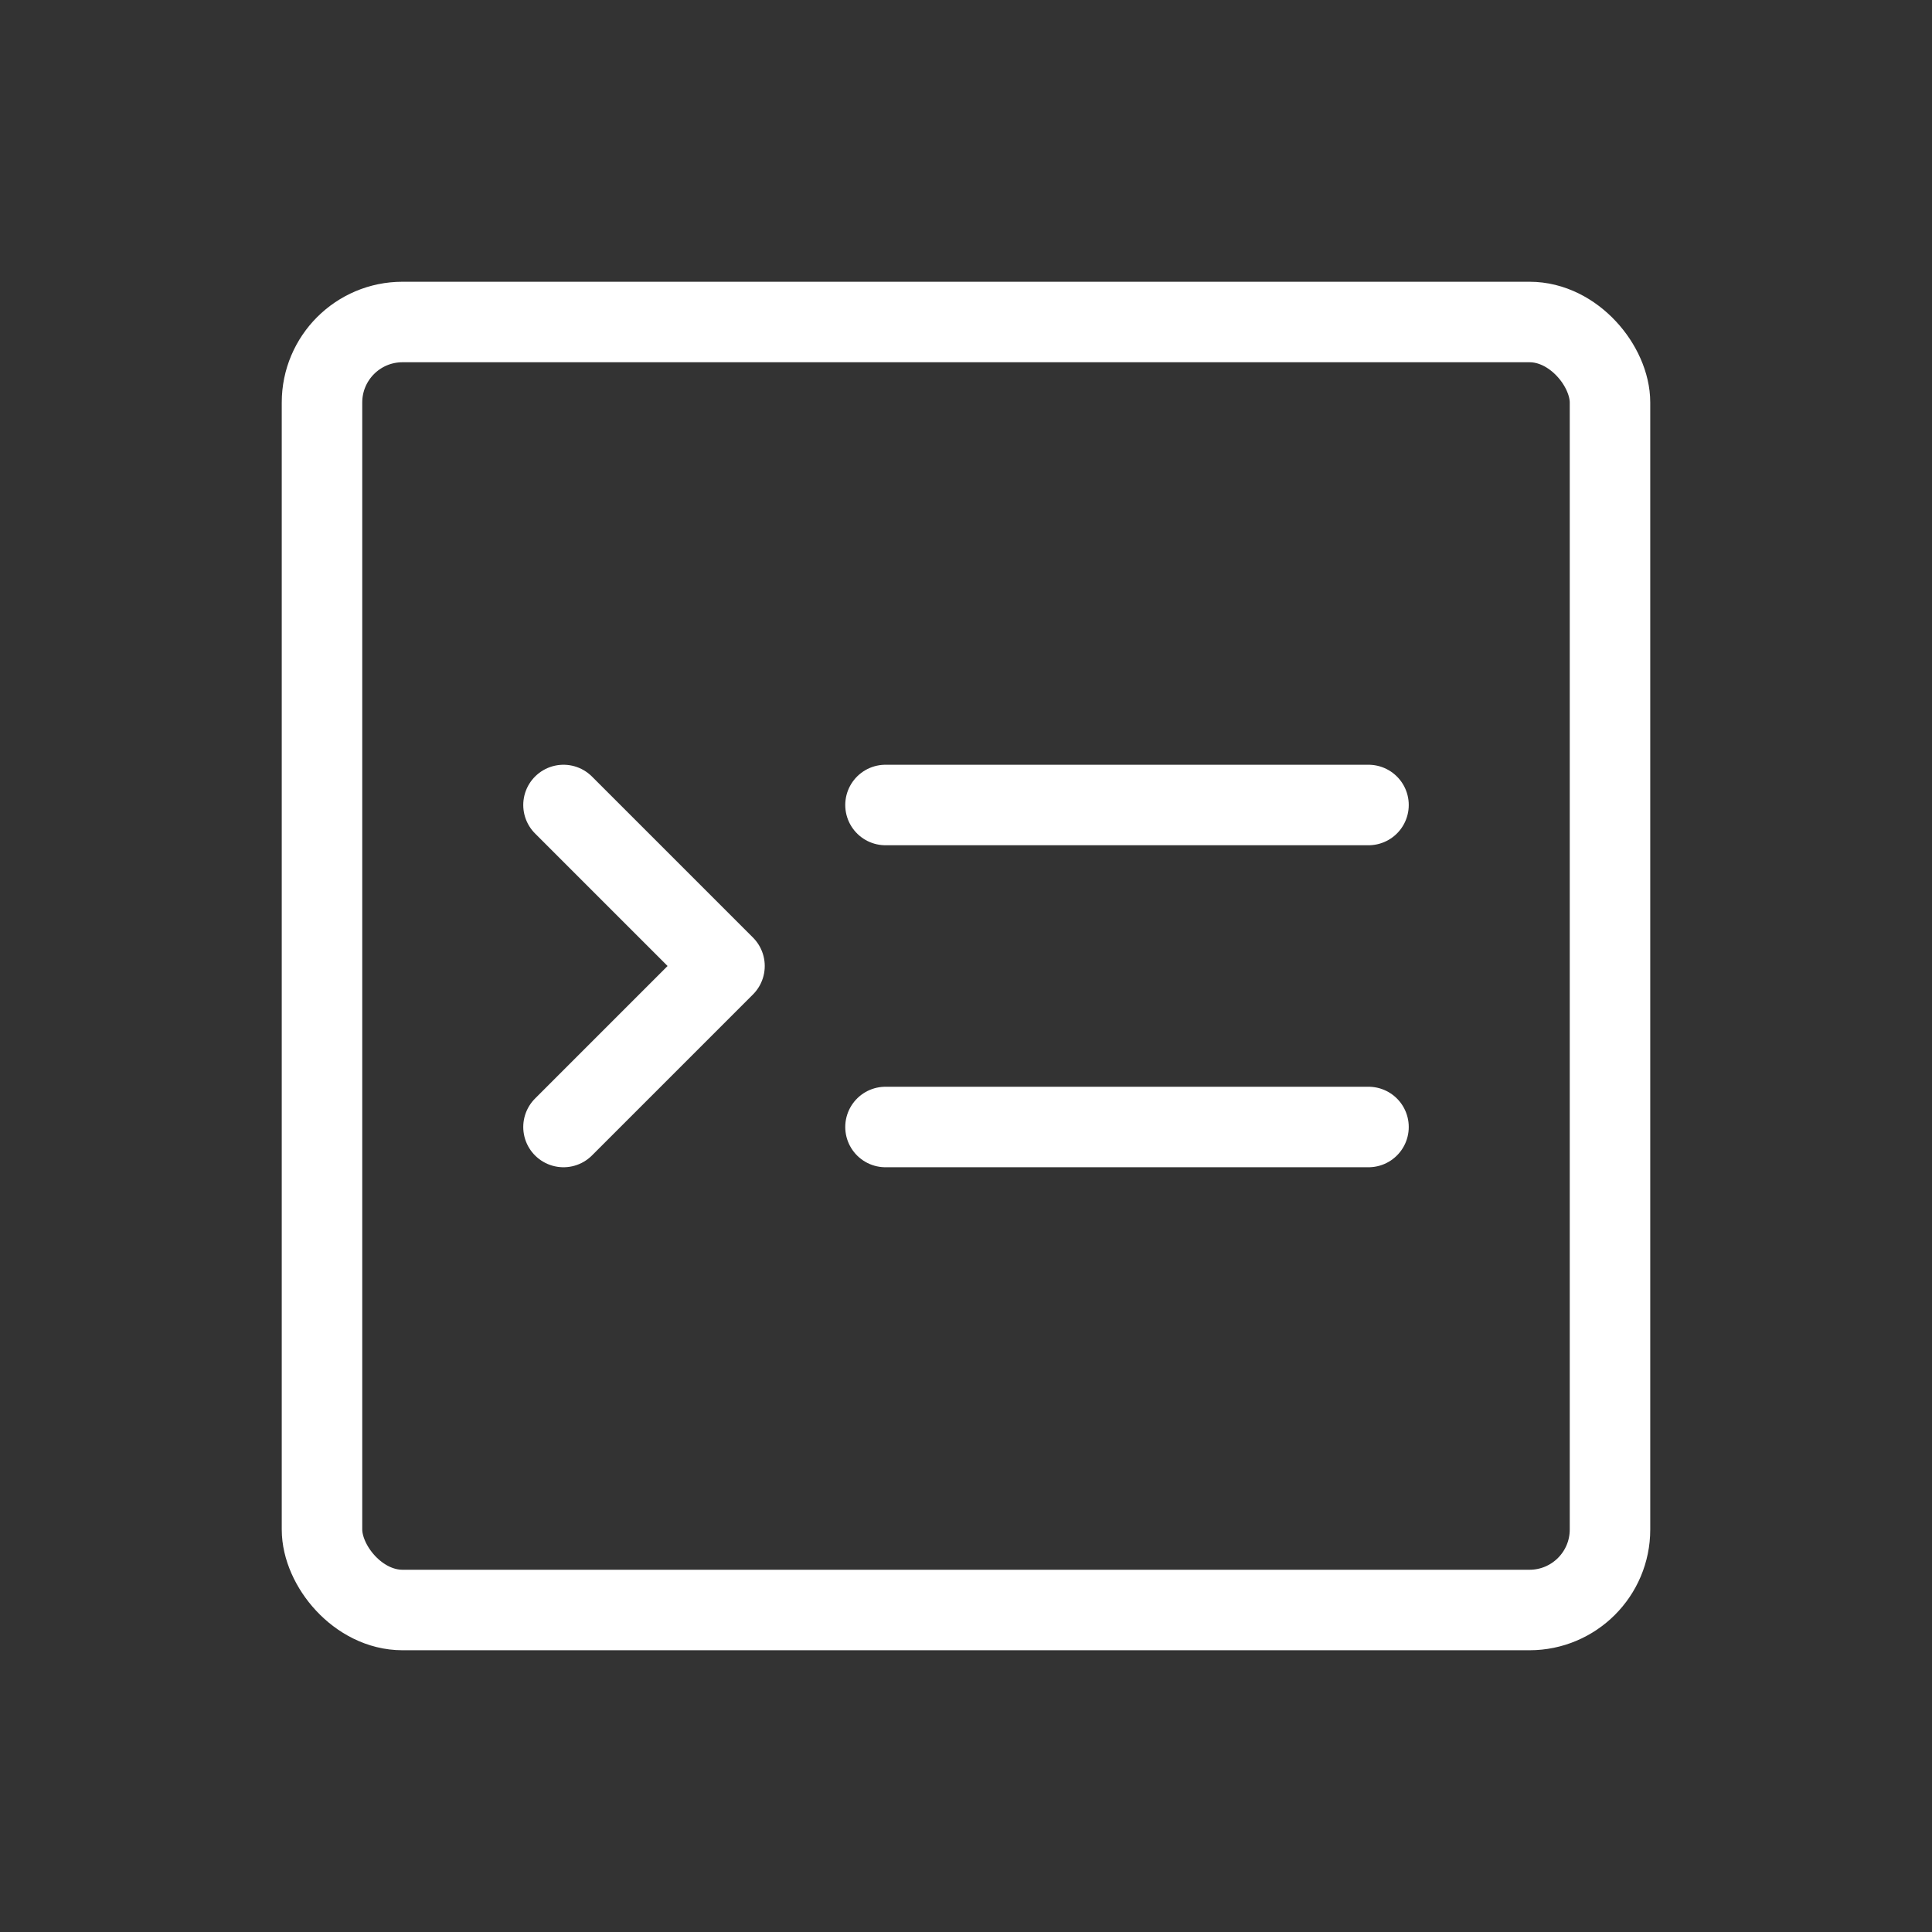 <svg xmlns="http://www.w3.org/2000/svg" width="48" height="48" viewBox="0 0 48 48" fill="none">
  <rect x="0" y="0" width="48" height="48" fill="#333333" stroke="none"/>
  <rect x="8" y="8" width="32" height="32" rx="2" stroke="white" stroke-width="2"/>
  <path d="M14 20L18 24L14 28" stroke="white" stroke-width="2" stroke-linecap="round" stroke-linejoin="round"/>
  <path d="M22 28H34" stroke="white" stroke-width="2" stroke-linecap="round" stroke-linejoin="round"/>
  <path d="M22 20H34" stroke="white" stroke-width="2" stroke-linecap="round" stroke-linejoin="round"/>
</svg> 
